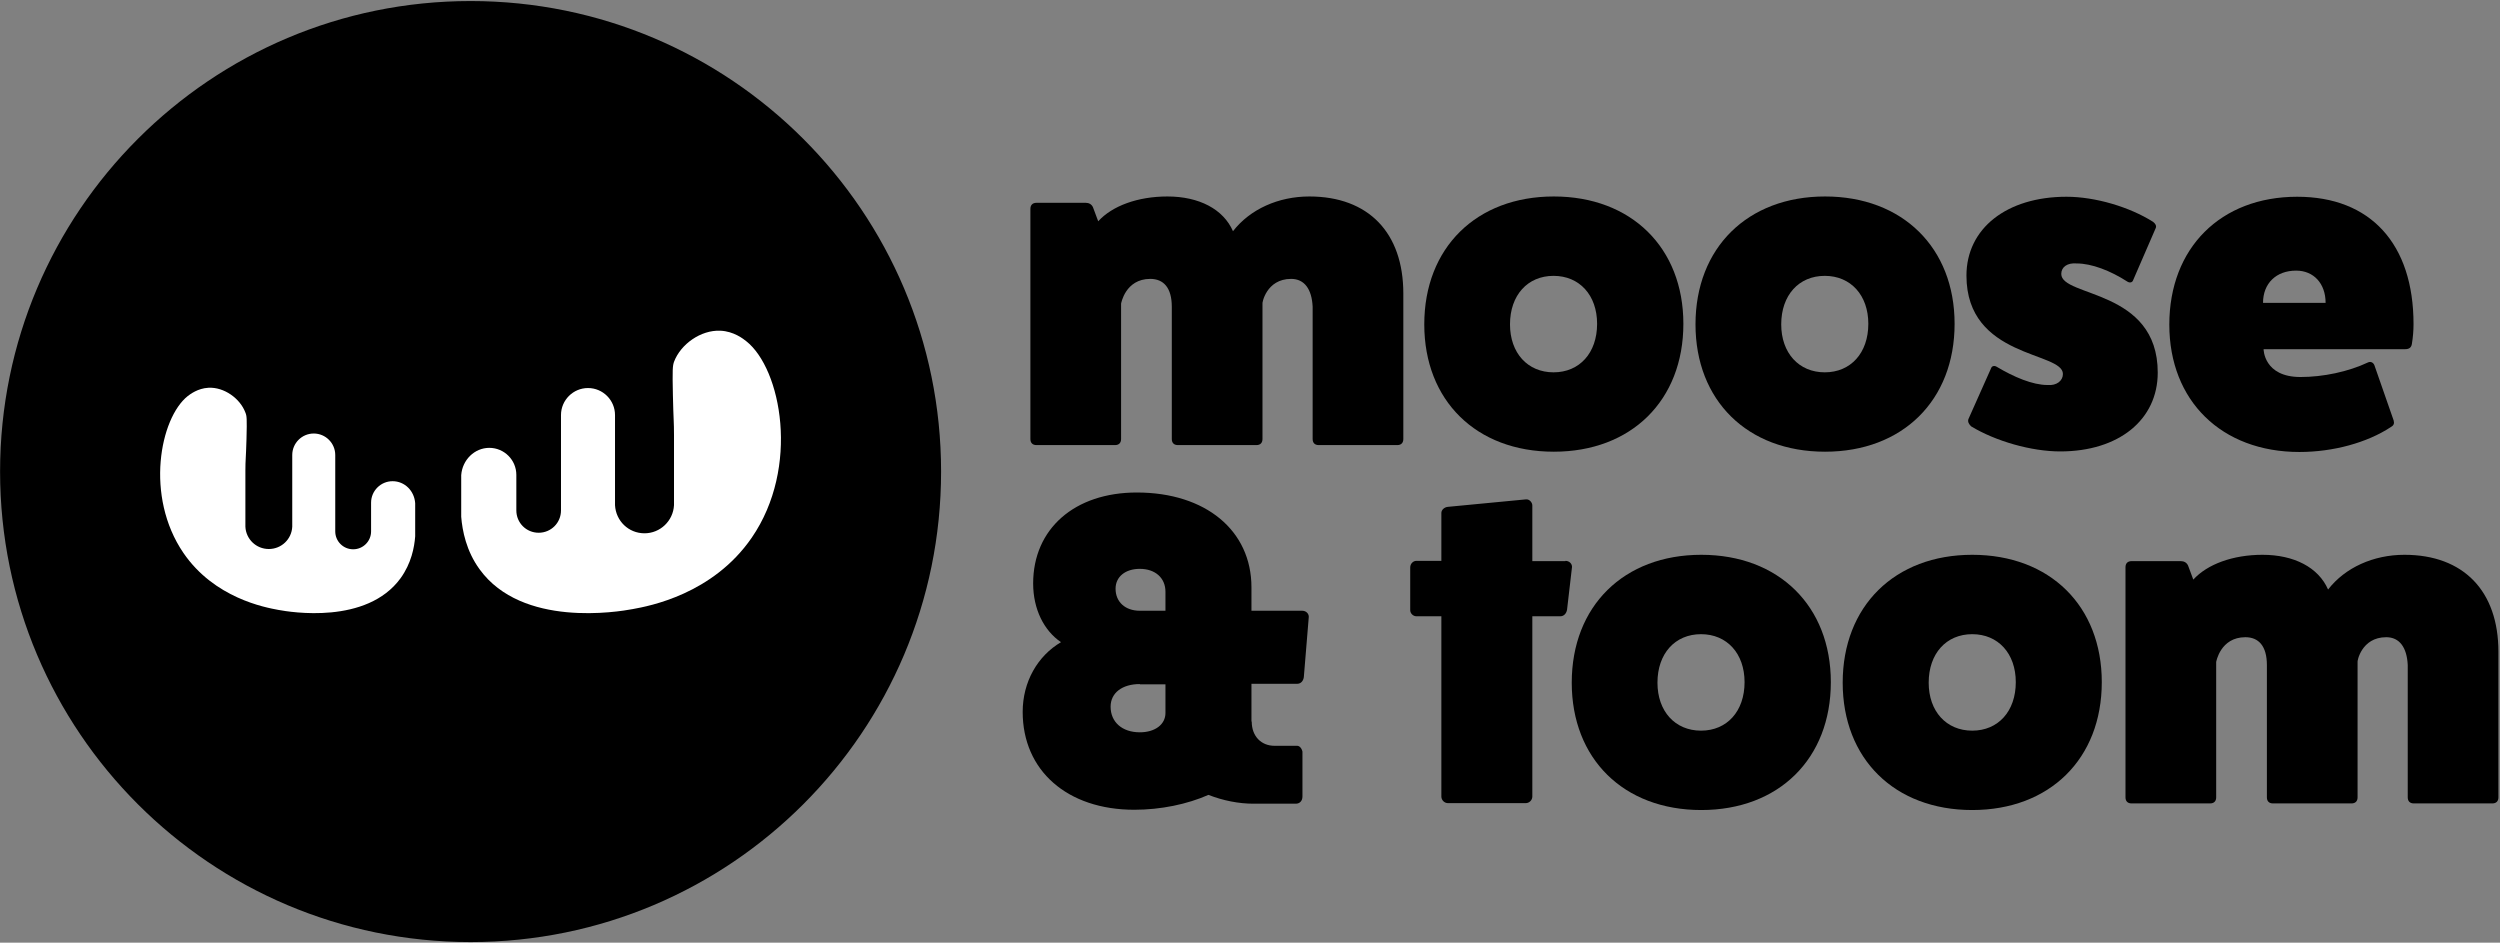 <svg width="907" height="342" viewBox="0 0 907 342" fill="none" xmlns="http://www.w3.org/2000/svg">
<rect x="0" y="0" width="907" height="342" fill="#808080" stroke="none"/>
<path d="M398.428 80.28C403.528 74.68 412.828 71.28 423.528 71.28C435.028 71.28 443.828 75.88 447.328 83.88C453.528 75.88 463.828 71.28 475.028 71.28C496.428 71.28 509.128 84.38 509.128 106.48V159.28C509.128 160.68 508.328 161.48 506.928 161.48H478.428C477.028 161.48 476.228 160.68 476.228 159.28V111.28C475.928 104.88 473.228 101.18 468.428 101.18C459.328 101.18 457.828 110.18 458.028 110.18V159.28C458.028 160.68 457.228 161.48 455.828 161.48H427.328C425.928 161.48 425.128 160.68 425.128 159.28V111.28C425.128 104.38 422.128 101.18 417.328 101.18C408.228 101.18 406.728 110.18 406.728 110.18V159.28C406.728 160.68 405.928 161.48 404.528 161.48H376.028C374.628 161.48 373.828 160.68 373.828 159.28V75.78C373.828 74.38 374.628 73.58 376.028 73.58H393.928C395.028 73.58 396.028 74.08 396.528 75.18L398.428 80.28Z" fill="black"/>
<path d="M610.728 117.48C610.728 145.28 591.828 163.88 563.728 163.88C535.528 163.88 516.728 145.28 516.728 117.68C516.728 89.88 535.628 71.28 563.728 71.28C591.828 71.28 610.728 89.88 610.728 117.48ZM547.828 117.68C547.828 128.08 554.228 135.08 563.628 135.08C573.028 135.08 579.428 128.08 579.428 117.48C579.428 107.08 573.028 100.08 563.628 100.08C554.228 100.08 547.828 107.08 547.828 117.68Z" fill="black"/>
<path d="M709.128 117.48C709.128 145.28 690.228 163.88 662.128 163.88C633.928 163.88 615.128 145.28 615.128 117.68C615.128 89.88 634.028 71.28 662.128 71.28C690.228 71.28 709.128 89.88 709.128 117.48ZM646.228 117.68C646.228 128.08 652.628 135.08 662.028 135.08C671.428 135.08 677.828 128.08 677.828 117.48C677.828 107.08 671.428 100.08 662.028 100.08C652.628 100.08 646.228 107.08 646.228 117.68Z" fill="black"/>
<path d="M722.328 133.68C722.628 132.68 723.628 132.58 724.428 133.08C730.628 136.78 737.428 139.68 742.828 139.68C746.228 139.98 748.428 138.08 748.428 135.68C748.428 127.48 713.428 130.08 713.428 99.98C713.428 82.88 728.028 71.38 749.728 71.38C760.128 71.38 772.628 75.08 781.128 80.48C781.928 81.08 782.428 81.88 782.128 82.68L773.928 101.58C773.628 102.58 772.628 102.68 771.828 102.18C765.628 98.18 758.828 95.58 753.428 95.58C750.028 95.28 747.828 96.88 747.828 99.38C747.828 107.88 782.828 104.78 782.828 135.18C782.828 152.28 768.728 163.78 747.428 163.78C737.028 163.78 724.028 160.08 715.128 154.68C714.328 153.88 713.828 153.08 714.128 152.08L722.328 133.68Z" fill="black"/>
<path d="M868.428 152.58C868.728 153.68 868.428 154.38 867.328 154.98C858.828 160.58 846.528 163.98 834.228 163.98C805.928 163.98 787.028 145.38 787.028 117.78C787.028 89.98 805.628 71.38 833.428 71.38C860.028 71.38 875.628 88.48 875.628 117.58C875.628 119.98 875.428 122.38 875.028 124.78C874.828 126.08 874.028 126.68 872.628 126.68H821.228C821.228 126.68 821.228 136.78 834.628 136.78C842.828 136.78 851.928 134.88 859.128 131.48C860.228 130.98 861.228 131.68 861.528 132.78L868.428 152.58ZM843.728 109.88C843.728 102.88 839.428 98.18 833.028 98.18C825.828 98.18 821.028 102.78 821.028 109.88H843.728Z" fill="black"/>
<path d="M454.128 261.78C454.128 267.08 457.528 270.58 462.428 270.58H470.628C471.428 270.58 472.228 271.38 472.528 272.68V288.98C472.528 290.58 471.528 291.58 470.128 291.58H454.628C449.528 291.58 443.728 290.48 438.428 288.38C430.728 291.78 421.128 293.78 411.528 293.78C387.228 293.78 371.028 279.58 371.028 258.28C371.028 247.38 376.428 237.98 384.928 232.98C378.728 228.78 374.828 220.98 374.828 211.68C374.828 191.88 389.828 178.68 412.428 178.68C437.428 178.68 454.028 192.48 454.028 213.08V221.58H472.428C473.828 221.58 474.828 222.58 474.828 223.78L473.028 245.68C472.828 247.08 471.928 248.08 470.628 248.08H454.028V261.78H454.128ZM413.528 248.18C407.128 248.18 402.928 251.38 402.928 256.38C402.928 261.98 407.128 265.68 413.528 265.68C419.128 265.68 422.828 262.78 422.828 258.68V248.28H413.528V248.18ZM422.828 214.68C422.828 209.68 419.128 206.38 413.528 206.38C408.228 206.38 404.728 209.28 404.728 213.58C404.728 218.38 408.228 221.58 413.528 221.58H422.828V214.68Z" fill="black"/>
<path d="M567.928 203.48C569.328 203.48 570.328 204.48 570.328 205.68L568.528 221.18C568.328 222.48 567.428 223.58 566.128 223.58H555.928V288.98C555.928 290.28 554.828 291.38 553.528 291.38H525.328C524.028 291.38 522.928 290.28 522.928 288.98V223.58H513.828C512.728 223.58 511.628 222.58 511.628 221.38V205.88C511.628 204.48 512.728 203.48 513.828 203.48H522.928V186.08C522.928 184.98 524.028 183.98 525.328 183.88L553.528 181.18C554.828 180.98 555.928 182.28 555.928 183.38V203.58H567.928V203.48Z" fill="black"/>
<path d="M664.228 247.48C664.228 275.28 645.328 293.88 617.228 293.88C589.028 293.88 570.228 275.28 570.228 247.68C570.228 219.88 589.128 201.28 617.228 201.28C645.328 201.28 664.228 219.88 664.228 247.48ZM601.328 247.68C601.328 258.08 607.728 265.08 617.128 265.08C626.528 265.08 632.928 258.08 632.928 247.48C632.928 237.08 626.528 230.08 617.128 230.08C607.728 230.08 601.328 237.08 601.328 247.68Z" fill="black"/>
<path d="M762.528 247.48C762.528 275.28 743.628 293.88 715.528 293.88C687.328 293.88 668.528 275.28 668.528 247.68C668.528 219.88 687.428 201.28 715.528 201.28C743.728 201.28 762.528 219.88 762.528 247.48ZM699.728 247.68C699.728 258.08 706.128 265.08 715.528 265.08C724.928 265.08 731.328 258.08 731.328 247.48C731.328 237.08 724.928 230.08 715.528 230.08C706.128 230.08 699.728 237.08 699.728 247.68Z" fill="black"/>
<path d="M795.728 210.28C800.828 204.68 810.128 201.28 820.828 201.28C832.328 201.28 841.128 205.88 844.628 213.88C850.828 205.88 861.128 201.28 872.328 201.28C893.728 201.28 906.428 214.38 906.428 236.48V289.28C906.428 290.68 905.628 291.48 904.228 291.48H875.728C874.328 291.48 873.528 290.68 873.528 289.28V241.28C873.228 234.88 870.528 231.18 865.728 231.18C856.628 231.18 855.128 240.18 855.328 240.18V289.28C855.328 290.68 854.528 291.48 853.128 291.48H824.628C823.228 291.48 822.428 290.68 822.428 289.28V241.28C822.428 234.38 819.428 231.18 814.628 231.18C805.528 231.18 804.028 240.18 804.028 240.18V289.28C804.028 290.68 803.228 291.48 801.828 291.48H773.328C771.928 291.48 771.128 290.68 771.128 289.28V205.78C771.128 204.38 771.928 203.58 773.328 203.58H791.228C792.328 203.58 793.328 204.08 793.828 205.18L795.728 210.28Z" fill="black"/>
<path d="M170.728 341.78C265.003 341.78 341.428 265.355 341.428 171.08C341.428 76.805 265.003 0.38 170.728 0.38C76.453 0.38 0.028 76.805 0.028 171.08C0.028 265.355 76.453 341.78 170.728 341.78Z" fill="black"/>
<path d="M142.428 174.58C138.128 174.58 134.628 178.08 134.628 182.38V186.38V191.08V192.78C134.628 196.38 131.728 199.28 128.128 199.28C124.528 199.28 121.628 196.38 121.628 192.78V191.08C121.628 189.48 121.628 187.98 121.628 186.38C121.628 179.28 121.628 172.18 121.628 165.08C121.628 160.78 118.128 157.28 113.828 157.28C109.528 157.28 106.028 160.78 106.028 165.08C106.028 167.48 106.028 186.38 106.028 188.88V190.98V191.08C105.828 195.58 102.128 199.18 97.528 199.18C92.928 199.18 89.228 195.58 89.028 191.08C89.028 191.08 89.028 191.08 89.028 190.98C89.028 190.88 89.028 190.78 89.028 190.68C89.028 184.08 89.028 177.38 89.028 170.78C89.028 166.68 89.228 166.58 89.428 159.28C89.628 151.68 89.528 150.88 89.028 149.68C87.128 144.58 81.328 140.38 75.628 140.68C71.728 140.88 68.928 143.08 68.128 143.68C58.028 151.68 52.528 180.08 66.528 200.58C77.728 216.98 96.128 220.38 101.028 221.28C105.328 222.08 133.028 226.68 145.328 209.78C149.228 204.38 150.328 198.58 150.628 194.58V182.58C150.328 178.08 146.828 174.58 142.428 174.58Z" fill="white"/>
<path d="M177.528 162.48C182.928 162.48 187.328 166.88 187.328 172.28V177.28V183.08V185.18C187.328 189.68 190.928 193.28 195.428 193.28C199.928 193.28 203.528 189.68 203.528 185.18V183.08C203.528 181.18 203.528 179.18 203.528 177.28C203.528 168.38 203.528 159.48 203.528 150.58C203.528 145.18 207.928 140.78 213.328 140.78C218.728 140.78 223.128 145.18 223.128 150.58C223.128 153.58 223.128 177.38 223.128 180.48C223.128 180.48 223.128 183.08 223.128 183.18V183.28C223.428 188.98 228.028 193.48 233.828 193.48C239.528 193.48 244.228 188.98 244.528 183.28V183.18C244.528 183.08 244.528 182.88 244.528 182.78C244.528 174.48 244.528 166.18 244.528 157.88C244.528 152.78 244.328 152.58 244.128 143.38C243.928 133.88 244.028 132.78 244.528 131.28C246.928 124.88 254.228 119.68 261.328 119.98C266.228 120.18 269.728 122.98 270.728 123.78C283.428 133.78 290.328 169.48 272.728 195.08C258.628 215.58 235.628 219.88 229.528 220.98C224.228 221.98 189.428 227.78 174.028 206.58C169.128 199.88 167.728 192.48 167.328 187.48V172.38C167.728 166.88 172.128 162.48 177.528 162.48Z" fill="white"/>
</svg>
